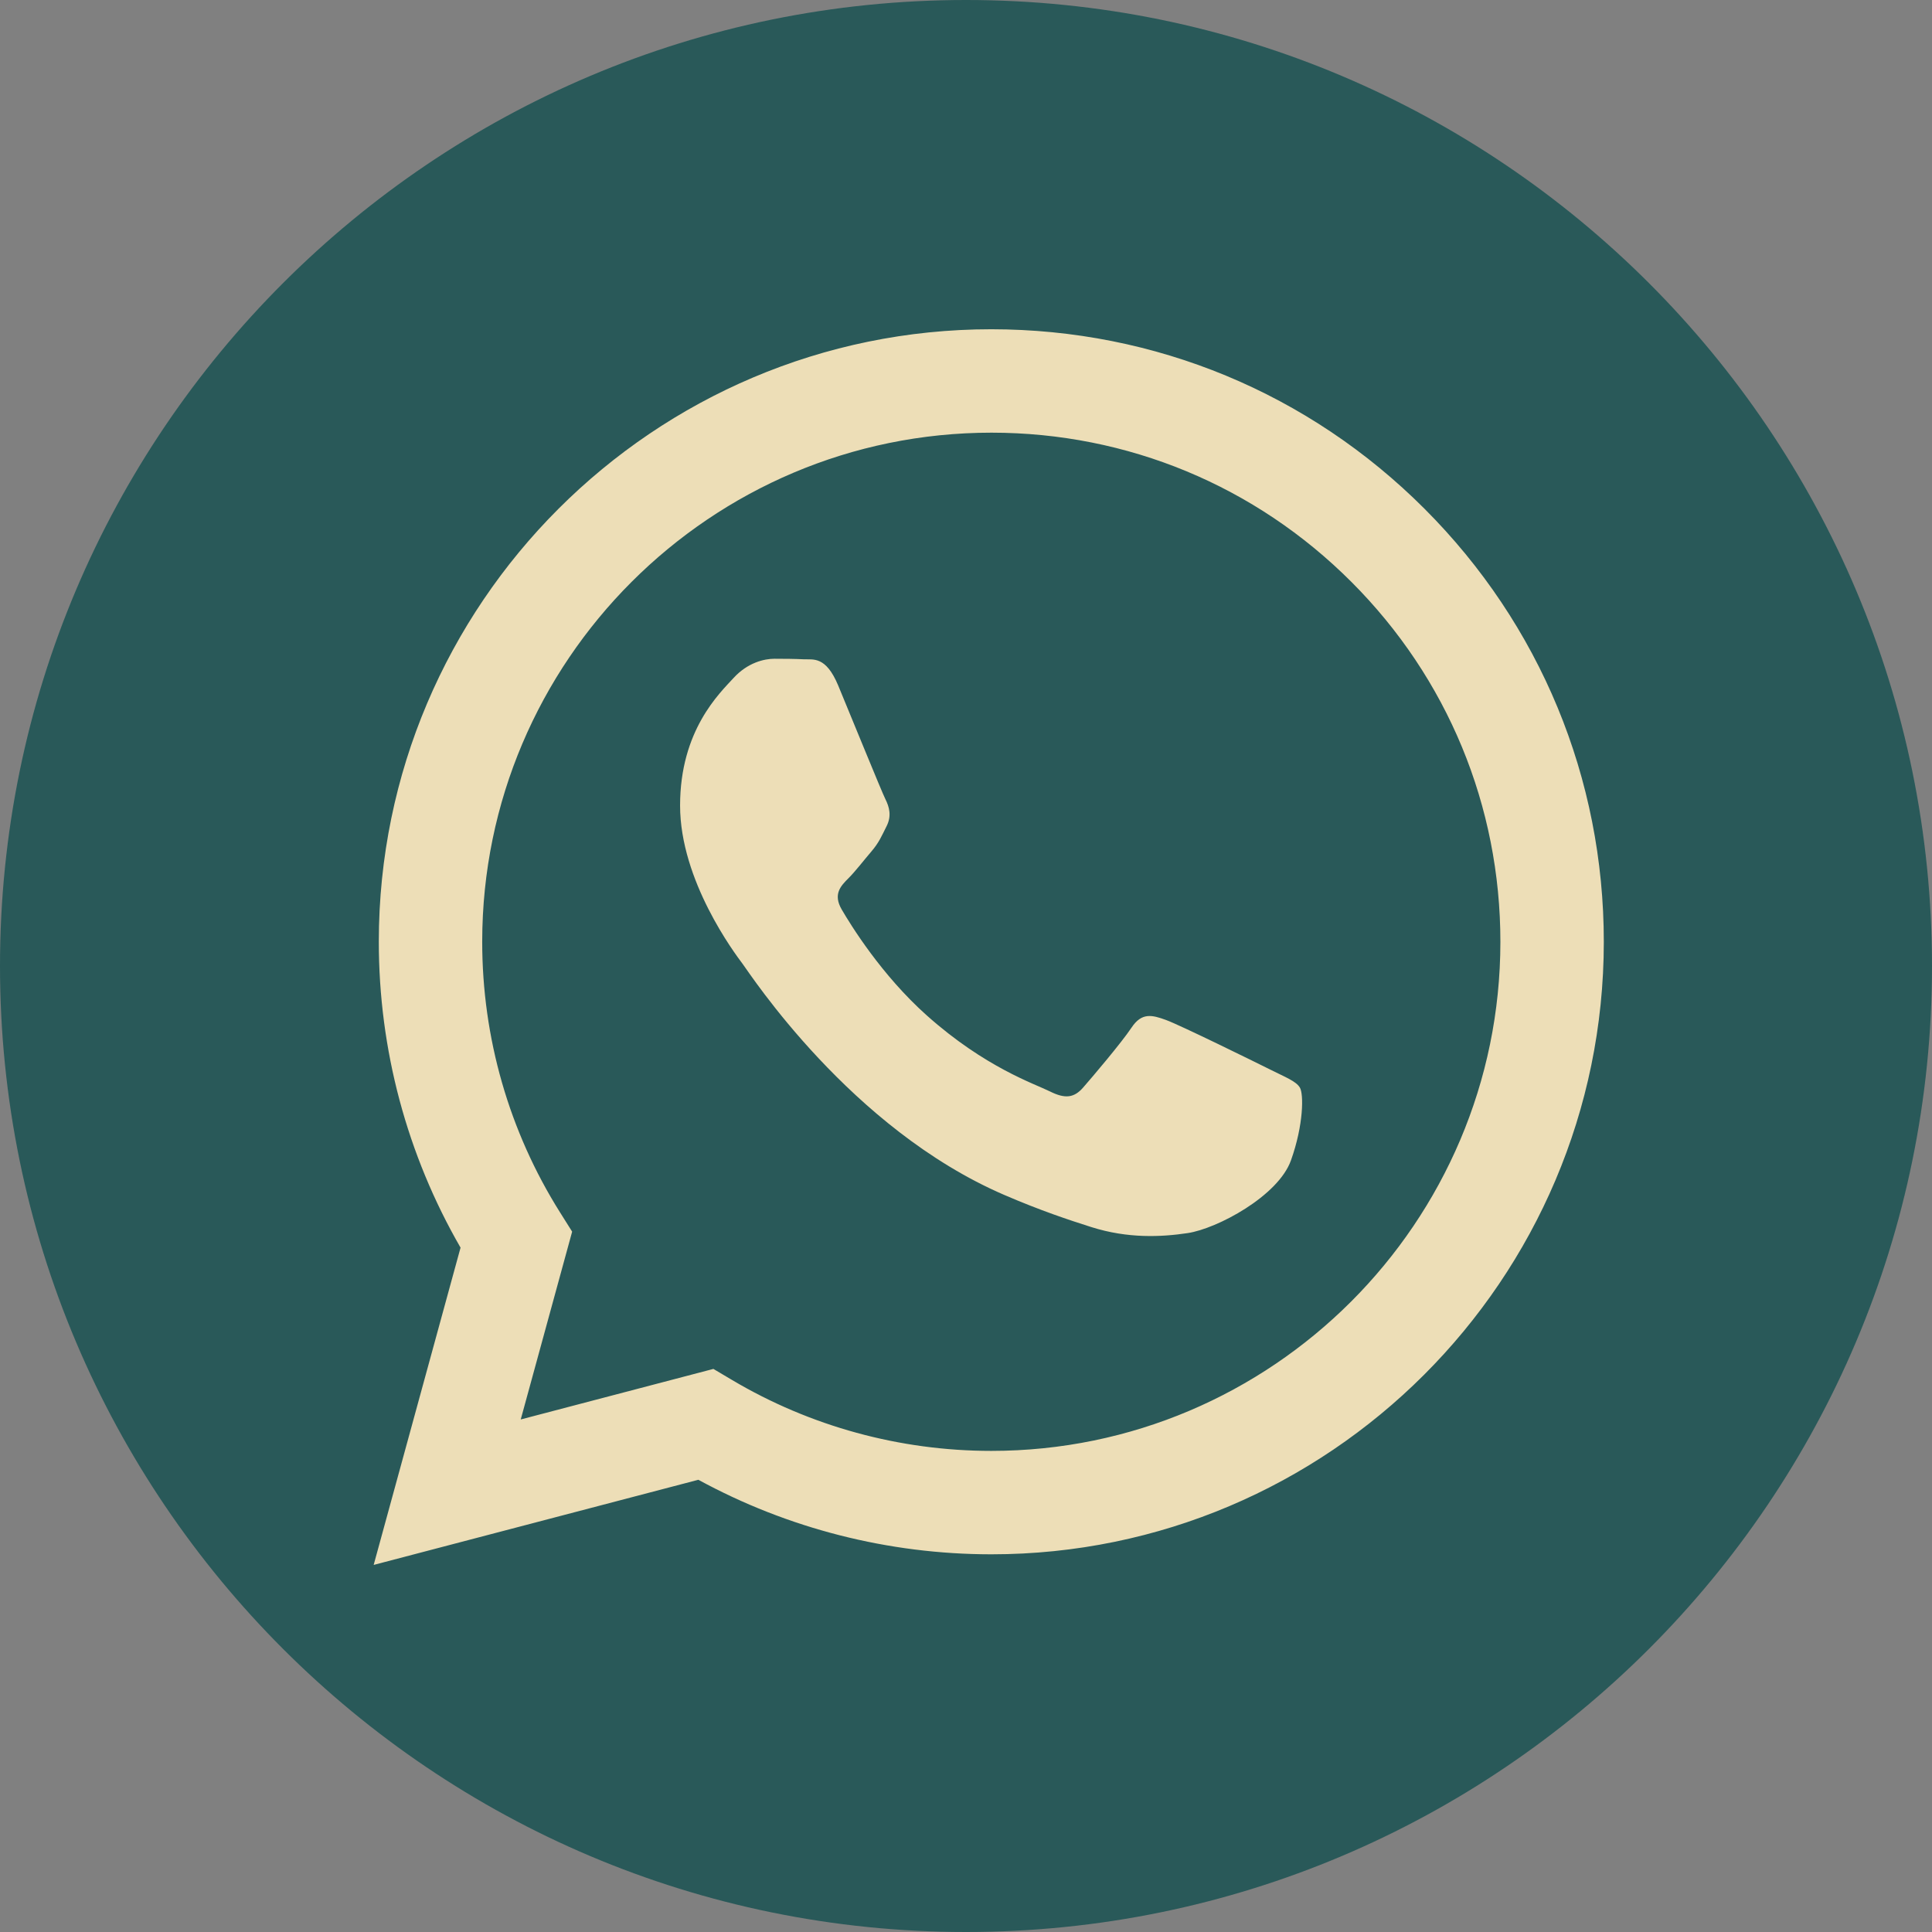 <svg width="100" height="100" viewBox="0 0 100 100" fill="none" xmlns="http://www.w3.org/2000/svg">
<rect x="0" y="0" width="100" height="100" fill="#808080" stroke="none"/>
<rect x="13" y="15" width="75" height="74" rx="20" fill="white"/>
<rect x="13" y="15" width="75" height="74" rx="20" fill="white"/>
<rect x="13" y="15" width="75" height="74" rx="20" fill="#EDDEB7"/>
<path fill-rule="evenodd" clip-rule="evenodd" d="M50 0C77.596 0 100 22.404 100 50C100 77.596 77.596 100 50 100C22.404 100 0 77.596 0 50C0 22.404 22.404 0 50 0ZM73.736 26.337C67.75 20.346 59.79 17.046 51.31 17.042C33.835 17.042 19.613 31.259 19.607 48.733C19.604 54.319 21.064 59.771 23.838 64.577L19.341 81L36.147 76.593C40.777 79.118 45.991 80.448 51.297 80.451H51.31C68.782 80.451 83.005 66.232 83.013 48.758C83.016 40.29 79.721 32.327 73.736 26.337ZM51.31 75.098H51.299C46.571 75.096 41.933 73.826 37.888 71.426L36.925 70.855L26.953 73.471L29.614 63.75L28.988 62.754C26.35 58.56 24.957 53.712 24.959 48.735C24.965 34.211 36.786 22.395 51.32 22.395C58.358 22.398 64.974 25.141 69.949 30.12C74.924 35.099 77.662 41.718 77.66 48.756C77.654 63.281 65.833 75.098 51.31 75.098ZM65.763 55.369C64.971 54.973 61.077 53.057 60.35 52.793C59.624 52.529 59.096 52.397 58.568 53.189C58.04 53.982 56.522 55.766 56.06 56.294C55.598 56.823 55.136 56.889 54.344 56.492C53.552 56.096 50.999 55.26 47.974 52.562C45.619 50.462 44.029 47.869 43.567 47.076C43.105 46.283 43.518 45.855 43.914 45.46C44.27 45.105 44.706 44.535 45.102 44.073C45.498 43.61 45.63 43.28 45.895 42.752C46.159 42.223 46.027 41.761 45.828 41.364C45.63 40.968 44.046 37.07 43.386 35.484C42.743 33.94 42.09 34.149 41.604 34.125C41.142 34.102 40.614 34.097 40.086 34.097C39.558 34.097 38.7 34.295 37.973 35.088C37.247 35.881 35.201 37.797 35.201 41.694C35.201 45.592 38.039 49.358 38.435 49.886C38.832 50.415 44.021 58.413 51.968 61.844C53.857 62.659 55.333 63.147 56.483 63.512C58.381 64.114 60.108 64.029 61.473 63.825C62.995 63.598 66.16 61.91 66.82 60.06C67.48 58.21 67.48 56.625 67.282 56.294C67.084 55.964 66.555 55.766 65.763 55.369Z" fill="#295959"/>
</svg>
